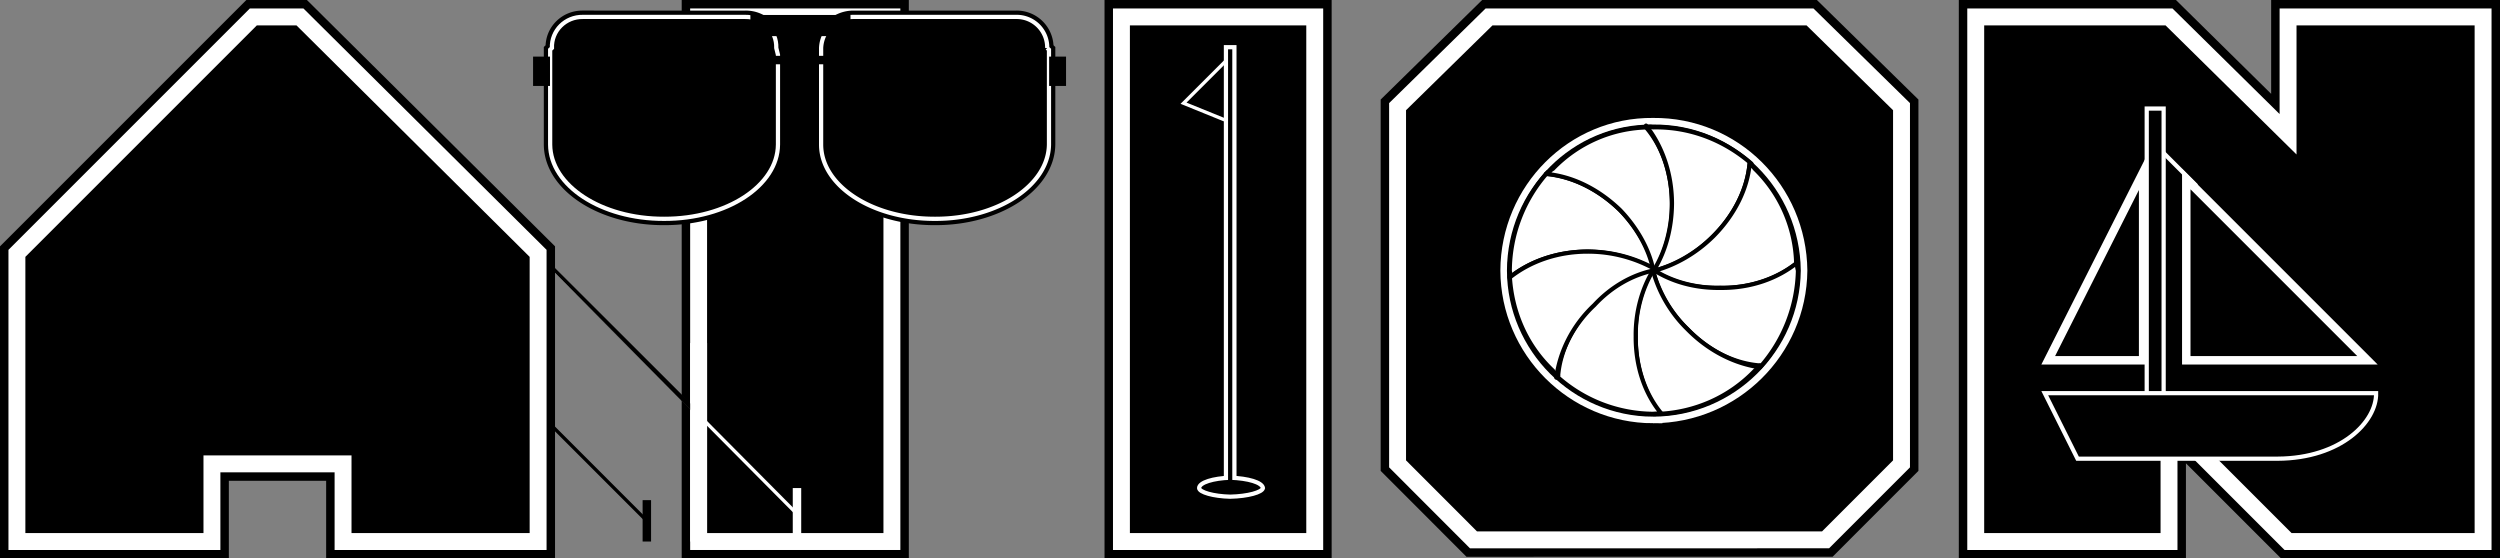 <svg xmlns="http://www.w3.org/2000/svg" width="144.858" height="32.358"><rect width="100%" height="100%" fill="#808080" stroke="none"/><path fill="none" stroke="#000" stroke-miterlimit="10" stroke-width=".98" d="M51.68.98h-11.2v30.398h11.2zm0 0"/><path d="M51.68.98h-11.2v30.398h11.2V.98"/><path fill="none" stroke="#000" stroke-miterlimit="10" stroke-width="1.96" d="M51.68.98h-11.2v30.398h11.2zm0 0"/><path fill="none" stroke="#fff" stroke-miterlimit="10" stroke-width=".98" d="M51.68.98h-11.2v30.398h11.2zm0 0"/><path fill="none" stroke="#fff" stroke-linecap="round" stroke-miterlimit="10" stroke-width=".196" d="m31.18 14.68 15 15.1"/><path fill="none" stroke="#000" stroke-linecap="round" stroke-miterlimit="10" stroke-width=".196" d="m31.18 14.68 9.1 9.198m-9.1-9.198 8.6 8.698m-8.6-8.698 9.3 9.3"/><path d="M132.578 31.378h11.3V.98h-11.3zm0 0"/><path fill="none" stroke="#000" stroke-miterlimit="10" stroke-width=".098" d="M132.578 31.378h11.3V.98h-11.3"/><path d="M132.578 31.378h11.3V.98h-11.3v6.8l-6.899-6.8H114.48v30.398h11.2V24.48l6.898 6.898"/><path fill="none" stroke="#000" stroke-miterlimit="10" stroke-width="1.96" d="M132.578 31.378h11.3V.98h-11.3v6.8l-6.899-6.8H114.48v30.398h11.2V24.48Zm0 0"/><path fill="none" stroke="#fff" stroke-miterlimit="10" stroke-width=".98" d="M132.578 31.378h11.3V.98h-11.3v6.8l-6.899-6.8H114.48v30.398h11.2V24.48Zm0 0"/><path d="M76.18.98h-11.2v30.398h11.2V.98"/><path fill="none" stroke="#000" stroke-miterlimit="10" stroke-width="1.96" d="M76.18.98h-11.2v30.398h11.2zm0 0"/><path d="m105.78 31.28 4.4-4.402V6.18l-5.303-5.2H86.281l-5.301 5.2v20.698l4.398 4.403h20.403"/><path fill="none" stroke="#000" stroke-miterlimit="10" stroke-width="1.96" d="m105.78 31.28 4.4-4.402V6.18l-5.303-5.2H86.281l-5.301 5.2v20.698l4.398 4.403zm0 0"/><path fill="none" stroke="#fff" stroke-miterlimit="10" stroke-width="1.089" d="M95.78 23.98c4.63-.016 8.352-3.738 8.4-8.3-.048-4.626-3.77-8.348-8.4-8.302-4.558-.046-8.28 3.676-8.3 8.301.02 4.563 3.742 8.285 8.3 8.301zm0 0"/><path fill="none" stroke="#000" stroke-miterlimit="10" stroke-width=".326" d="M95.78 23.98c4.63-.016 8.352-3.738 8.4-8.3-.048-4.626-3.77-8.348-8.4-8.302-4.558-.046-8.28 3.676-8.3 8.301.02 4.563 3.742 8.285 8.3 8.301zm0 0"/><path fill="#fff" d="M87.48 16.078c1.133-.918 2.719-1.485 4.5-1.5 1.426.015 2.758.398 3.8 1l.098.101c-.308-1.25-.98-2.465-2-3.5-1.246-1.23-2.765-1.953-4.199-2.101V9.98a8.651 8.651 0 0 0-2.199 5.7c.02.112.023.257 0 .398"/><path fill="none" stroke="#000" stroke-linejoin="round" stroke-miterlimit="10" stroke-width=".245" d="M87.48 16.078c1.133-.918 2.719-1.485 4.5-1.5 1.426.015 2.758.398 3.8 1l.098.101c-.308-1.25-.98-2.465-2-3.5-1.246-1.23-2.765-1.953-4.199-2.101V9.98a8.651 8.651 0 0 0-2.199 5.7c.02.113.023.257 0 .398zm0 0"/><path fill="#fff" d="M89.578 10.078c1.492.132 3.011.855 4.3 2.101.977 1.02 1.649 2.23 1.903 3.399l.097.101a7.506 7.506 0 0 0 1-3.8c.008-1.805-.554-3.391-1.5-4.5h.102a7.838 7.838 0 0 0-5.5 2.402.78.78 0 0 0-.3.297h-.102"/><path fill="none" stroke="#000" stroke-linejoin="round" stroke-miterlimit="10" stroke-width=".245" d="M89.578 10.078c1.492.132 3.011.855 4.3 2.101.977 1.02 1.649 2.23 1.903 3.399l.097.101a7.506 7.506 0 0 0 1-3.8c.008-1.805-.554-3.391-1.5-4.5h.102a7.838 7.838 0 0 0-5.5 2.402.78.78 0 0 0-.3.297zm0 0"/><path fill="#fff" d="M95.378 7.28c.926 1.165 1.493 2.75 1.5 4.5-.007 1.458-.39 2.79-1 3.798v.101c1.157-.277 2.372-.949 3.403-2 1.234-1.215 1.957-2.734 2.097-4.199h.102c-1.516-1.316-3.492-2.148-5.7-2.102a.614.614 0 0 0-.402 0v-.097"/><path fill="none" stroke="#000" stroke-linejoin="round" stroke-miterlimit="10" stroke-width=".245" d="M95.378 7.28c.926 1.165 1.493 2.75 1.5 4.5-.007 1.458-.39 2.79-1 3.798v.101c1.157-.277 2.372-.949 3.403-2 1.234-1.215 1.957-2.734 2.097-4.199h.102c-1.516-1.316-3.492-2.148-5.7-2.102a.614.614 0 0 0-.402 0zm0 0"/><path fill="#fff" d="M101.378 9.48c-.12 1.422-.847 2.941-2.097 4.2-1.012 1.007-2.227 1.679-3.403 2h-.097c1.07.655 2.402 1.038 3.898 1 1.711.038 3.297-.524 4.399-1.4a7.914 7.914 0 0 0-2.399-5.5 1.462 1.462 0 0 0-.3-.3"/><path fill="none" stroke="#000" stroke-linejoin="round" stroke-miterlimit="10" stroke-width=".245" d="M101.378 9.48c-.12 1.422-.847 2.941-2.097 4.2-1.012 1.007-2.227 1.679-3.403 2h-.097c1.07.655 2.402 1.038 3.898 1 1.711.038 3.297-.524 4.399-1.4a7.914 7.914 0 0 0-2.399-5.5 1.463 1.463 0 0 0-.3-.3zm0 0"/><path fill="#fff" d="M104.18 15.18c-1.16.956-2.747 1.523-4.5 1.5-1.454.023-2.786-.36-3.802-1h-.097c.281 1.187.953 2.402 2 3.398 1.219 1.27 2.742 1.992 4.199 2.101v.102a8.735 8.735 0 0 0 2.2-5.602c-.048-.176-.052-.32-.102-.5h.101"/><path fill="none" stroke="#000" stroke-linejoin="round" stroke-miterlimit="10" stroke-width=".245" d="M104.18 15.18c-1.16.956-2.747 1.523-4.5 1.5-1.454.023-2.786-.36-3.802-1h-.097c.281 1.187.953 2.402 2 3.398 1.219 1.27 2.742 1.992 4.199 2.101v.102a8.735 8.735 0 0 0 2.2-5.602c-.048-.176-.052-.32-.102-.5zm0 0"/><path fill="#fff" d="M101.98 21.28c-1.414-.195-2.938-.917-4.2-2.202a7.523 7.523 0 0 1-2-3.399v-.101a7.297 7.297 0 0 0-1 3.902c-.034 1.742.528 3.328 1.4 4.5 1.995-.105 3.984-.918 5.5-2.5a.676.676 0 0 0 .3-.3v.1"/><path fill="none" stroke="#000" stroke-linejoin="round" stroke-miterlimit="10" stroke-width=".245" d="M101.98 21.28c-1.414-.195-2.938-.917-4.2-2.202a7.523 7.523 0 0 1-2-3.399v-.101a7.297 7.297 0 0 0-1 3.902c-.034 1.742.528 3.328 1.4 4.5 1.995-.105 3.984-.918 5.5-2.5a.676.676 0 0 0 .3-.3zm0 0"/><path fill="#fff" d="M96.28 23.98c-.952-1.129-1.515-2.715-1.5-4.5-.015-1.422.368-2.754 1-3.8v-.102c-1.183.316-2.394.988-3.402 2-1.261 1.254-1.984 2.773-2.097 4.203h-.102a8.43 8.43 0 0 0 5.602 2.199c.18-.016.32-.02.5 0"/><path fill="none" stroke="#000" stroke-linejoin="round" stroke-miterlimit="10" stroke-width=".245" d="M96.28 23.98c-.952-1.129-1.515-2.715-1.5-4.5-.015-1.422.368-2.754 1-3.8v-.102c-1.183.316-2.394.988-3.402 2-1.261 1.254-1.984 2.773-2.097 4.203h-.102a8.43 8.43 0 0 0 5.602 2.199c.18-.016.32-.02.5 0zm0 0"/><path fill="#fff" d="M90.18 21.878c.198-1.48.921-3.003 2.198-4.199.989-1.07 2.2-1.742 3.403-2l.097-.101a7.943 7.943 0 0 0-3.898-1c-1.738 0-3.324.566-4.5 1.5v-.098c.11 2.027.922 4.016 2.5 5.5.059.152.16.25.3.3l-.1.098"/><path fill="none" stroke="#000" stroke-linejoin="round" stroke-miterlimit="10" stroke-width=".245" d="M90.18 21.878c.198-1.48.921-3.003 2.198-4.199.989-1.07 2.2-1.742 3.403-2l.097-.101a7.943 7.943 0 0 0-3.898-1c-1.738 0-3.324.566-4.5 1.5v-.098c.11 2.027.922 4.016 2.5 5.5.059.152.16.25.3.3zm0 0"/><path stroke="#fff" stroke-miterlimit="10" stroke-width=".196" d="m71.28 3.28-2.702 2.7 2.703 1.098zm0 0"/><path d="M71.28 28.78c1.04-.023 1.852-.257 1.9-.5-.048-.331-.86-.566-1.9-.6-.972.034-1.788.269-1.8.6.012.243.828.477 1.8.5"/><path fill="none" stroke="#fff" stroke-miterlimit="10" stroke-width=".245" d="M71.28 28.78c1.04-.023 1.852-.257 1.9-.5-.048-.331-.86-.566-1.9-.6-.972.034-1.788.269-1.8.6.012.243.828.477 1.8.5zm0 0"/><path fill="none" stroke="#fff" stroke-linecap="square" stroke-miterlimit="10" stroke-width=".735" d="M71.28 2.98v24.398"/><path fill="none" stroke="#000" stroke-linecap="square" stroke-miterlimit="10" stroke-width=".245" d="M71.28 2.98v25.2"/><path fill="none" stroke="#fff" stroke-miterlimit="10" stroke-width=".49" d="M46.18 28.28v3.098"/><path fill="none" stroke="#000" stroke-miterlimit="10" stroke-width=".49" d="M37.48 28.98v2.398"/><path fill="none" stroke="#000" stroke-linecap="round" stroke-miterlimit="10" stroke-width=".196" d="m31.18 23.878 6.3 6.301"/><path fill="none" stroke="#fff" stroke-linecap="square" stroke-miterlimit="10" stroke-width=".245" d="m127.18 10.68-2.302-2.302"/><path fill="none" stroke="#fff" stroke-linecap="square" stroke-miterlimit="10" stroke-width="1.225" d="M124.878 6.78v15.9"/><path fill="none" stroke="#000" stroke-linecap="square" stroke-miterlimit="10" stroke-width=".735" d="M124.878 6.78v15.9"/><path stroke="#fff" stroke-miterlimit="10" stroke-width=".49" d="m126.68 10.378 10.5 10.5h-10.5zm-2.5-.398-5.5 10.898h5.5zm0 0"/><path d="M131.98 26.578c3.66-.02 5.73-2.137 5.7-3.797h-19.2l1.898 3.797h11.602"/><path fill="none" stroke="#fff" stroke-miterlimit="10" stroke-width=".245" d="M131.98 26.578c3.66-.02 5.73-2.137 5.7-3.797h-19.2l1.898 3.797zm0 0"/><path fill="none" stroke="#fff" stroke-miterlimit="10" stroke-width=".98" d="M76.18.98h-11.2v30.398h11.2zm29.6 30.3 4.4-4.402V6.18l-5.303-5.2H86.281l-5.301 5.2v20.698l4.398 4.403zm0 0"/><path fill="none" stroke="#000" stroke-linecap="round" stroke-miterlimit="10" stroke-width=".735" d="M43.18.98c1.019-.016 1.835.8 1.8 1.8l.098.4v5.198c-.016 2.372-2.961 4.313-6.598 4.301-3.637.012-6.586-1.93-6.602-4.3v-5.5l.102-.098c-.035-1 .777-1.817 1.8-1.801zm6.3 0a1.877 1.877 0 0 0-1.902 1.8v5.598c0 2.372 2.949 4.313 6.601 4.301 3.617.012 6.567-1.93 6.602-4.3v-5.5l-.102-.098A1.77 1.77 0 0 0 58.88.98zm0 0"/><path d="M43.18.98c1.019-.016 1.835.8 1.8 1.8l.098.4v5.198c-.016 2.372-2.961 4.313-6.598 4.301-3.637.012-6.586-1.93-6.602-4.3v-5.5l.102-.098c-.035-1 .777-1.817 1.8-1.801h9.4"/><path fill="none" stroke="#fff" stroke-linecap="round" stroke-miterlimit="10" stroke-width=".245" d="M43.18.98c1.019-.016 1.835.8 1.8 1.8l.098.4v5.198c-.016 2.372-2.961 4.313-6.598 4.301-3.637.012-6.586-1.93-6.602-4.3v-5.5l.102-.098c-.035-1 .777-1.817 1.8-1.801zm0 0"/><path d="M49.48.98a1.877 1.877 0 0 0-1.902 1.8v5.598c0 2.372 2.949 4.313 6.601 4.301 3.617.012 6.567-1.93 6.602-4.3v-5.5l-.102-.098A1.77 1.77 0 0 0 58.88.98h-9.4"/><path fill="none" stroke="#fff" stroke-linecap="round" stroke-miterlimit="10" stroke-width=".245" d="M49.48.98a1.877 1.877 0 0 0-1.902 1.8v5.598c0 2.372 2.949 4.313 6.601 4.301 3.617.012 6.567-1.93 6.602-4.3v-5.5l-.102-.098A1.77 1.77 0 0 0 58.88.98zm0 0"/><path fill="none" stroke="#000" stroke-miterlimit="10" stroke-width="1.225" d="M43.48 1.48h5.8"/><path fill="none" stroke="#000" stroke-miterlimit="10" stroke-width=".49" d="M43.48 3.48h5.8"/><path fill="none" stroke="#000" stroke-miterlimit="10" stroke-width=".98" d="M31.378 3.28v1.7m29.902-1.7v1.7"/><path d="M19.878 31.378H31.18V14.68L17.38.98h-2.7L.98 14.68v16.698h11.3v-4.5h7.598v4.5"/><path fill="none" stroke="#000" stroke-miterlimit="10" stroke-width="1.96" d="M19.878 31.378H31.18V14.68L17.38.98h-2.7L.98 14.68v16.698h11.3v-4.5h7.598zm0 0"/><path fill="none" stroke="#fff" stroke-miterlimit="10" stroke-width=".98" d="M19.878 31.378H31.18V14.68L17.38.98h-2.7L.98 14.68v16.698h11.3v-4.5h7.598zm20.602-11.5v11.5"/></svg>
